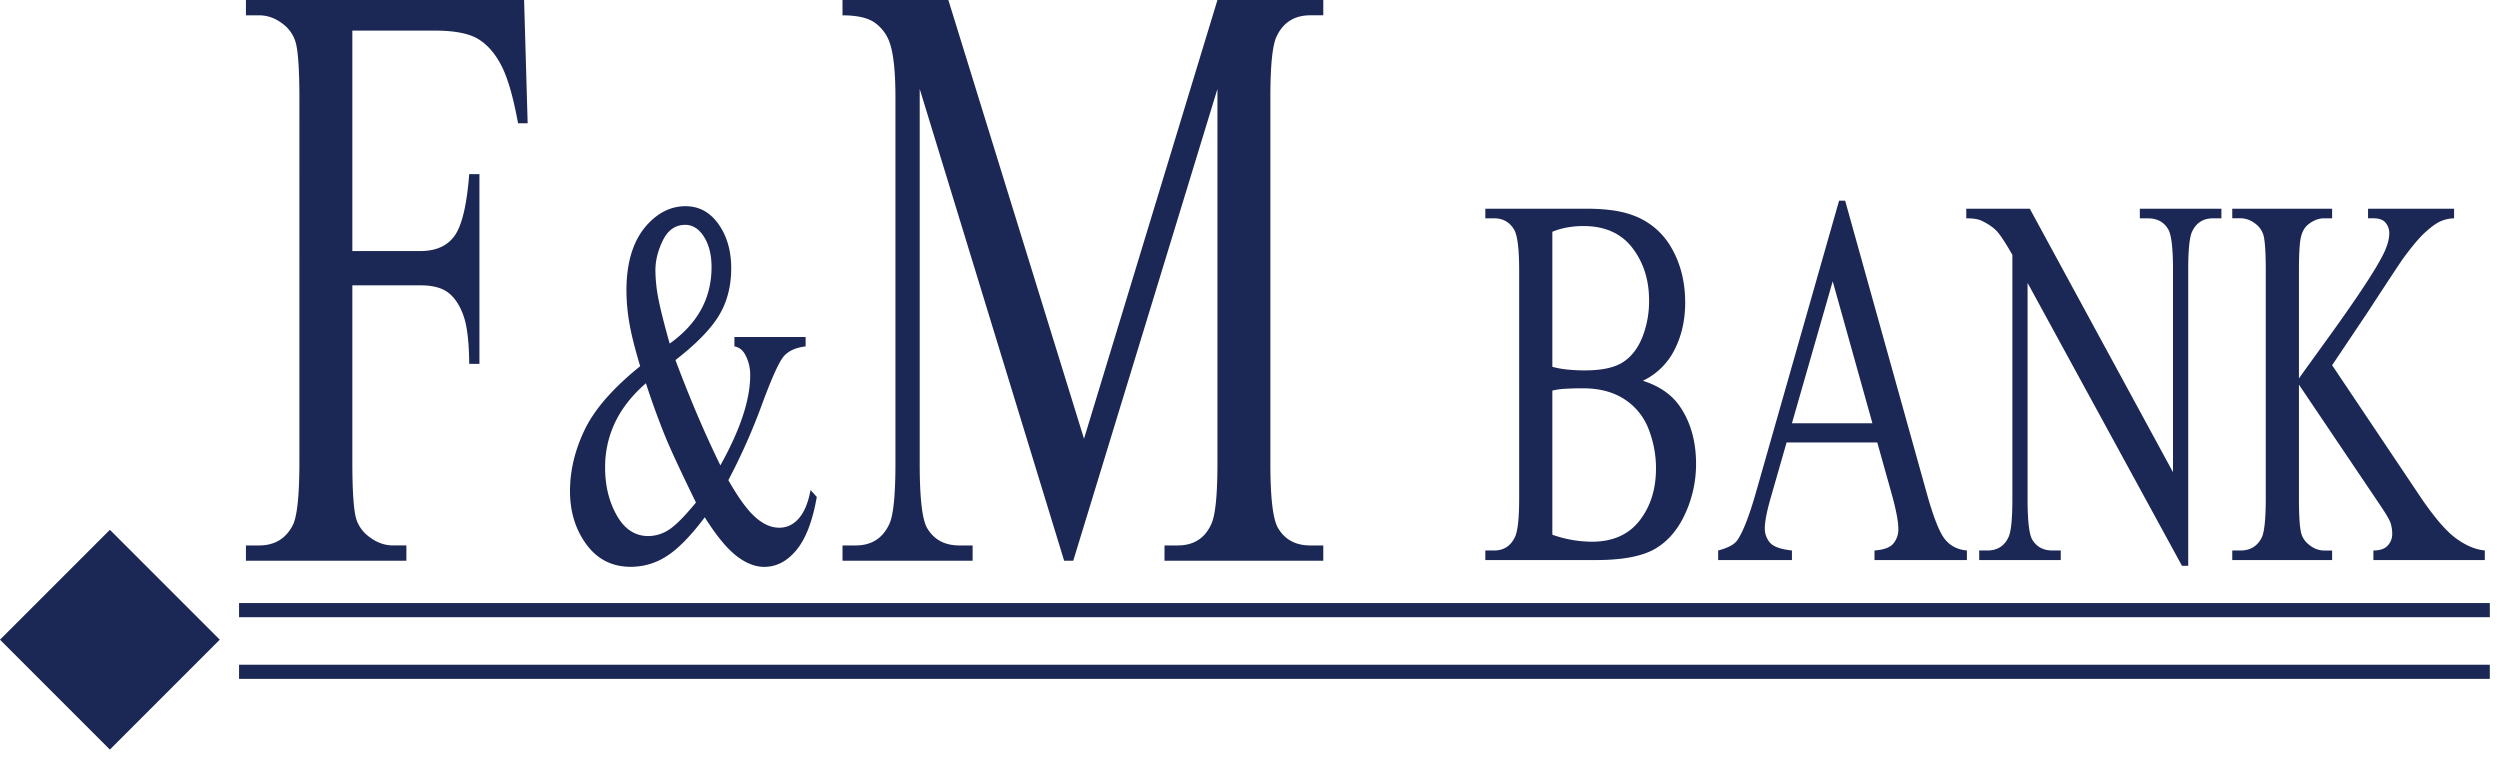<svg width="177" height="54" fill="none" xmlns="http://www.w3.org/2000/svg"><path fill-rule="evenodd" clip-rule="evenodd" d="M116.314 26.958c1.15.368 2.01.955 2.581 1.762.791 1.126 1.186 2.502 1.186 4.127a8.382 8.382 0 01-.782 3.55c-.522 1.131-1.238 1.956-2.149 2.475-.91.52-2.298.78-4.164.78h-7.825v-.677h.623c.693 0 1.19-.33 1.492-.991.188-.428.281-1.339.281-2.733V19.18c0-1.541-.118-2.514-.354-2.917-.318-.537-.791-.806-1.419-.807h-.623v-.679h7.166c1.337 0 2.41.148 3.217.442a5.147 5.147 0 012.801 2.338c.643 1.12.965 2.406.966 3.862 0 1.248-.253 2.364-.758 3.349a4.81 4.81 0 01-2.239 2.19zm-6.408-.988c.338.092.684.155 1.033.19.425.044.851.066 1.278.063 1.191 0 2.086-.193 2.685-.578.599-.386 1.057-.976 1.376-1.77a6.97 6.97 0 00.477-2.605c0-1.455-.396-2.696-1.187-3.724s-1.945-1.542-3.461-1.541c-.816 0-1.549.134-2.201.404v9.561zm2.8 12.383a8.45 8.45 0 01-2.8-.495V27.655c.284-.07.575-.112.868-.126.359-.024.791-.037 1.297-.037 1.165 0 2.144.258 2.935.771a4.352 4.352 0 011.712 2.11 7.56 7.56 0 01.526 2.788c.001 1.468-.386 2.7-1.162 3.697-.776.997-1.901 1.495-3.376 1.495zm13.784-7.028h6.421l1.002 3.577c.327 1.163.49 2.012.49 2.55.011.373-.113.738-.349 1.027-.232.282-.678.447-1.339.496v.68h6.542v-.68c-.677-.06-1.205-.339-1.585-.834-.379-.496-.8-1.575-1.263-3.238l-5.773-20.694h-.428l-5.834 20.473c-.506 1.798-.966 2.99-1.382 3.578-.203.293-.652.532-1.345.715v.678h5.222v-.678c-.799-.086-1.319-.272-1.559-.56a1.508 1.508 0 01-.361-1c0-.477.138-1.198.416-2.164l1.125-3.926zm3.266-11.41l2.812 10.052h-5.699l2.887-10.053z" fill="#1B2754"/><path d="M139.21 14.777h4.5l10.139 18.657V19.091c0-1.529-.114-2.483-.342-2.862-.302-.514-.778-.77-1.431-.77h-.575v-.682h5.774v.68h-.587c-.702 0-1.199.317-1.493.953-.179.392-.269 1.284-.269 2.678v20.97h-.442l-10.932-20.031v15.316c0 1.528.11 2.482.33 2.861.31.514.787.771 1.431.77h.588v.68h-5.773v-.68h.575c.709 0 1.211-.317 1.504-.953.179-.392.269-1.284.269-2.678v-17.3c-.481-.843-.846-1.4-1.094-1.67-.249-.27-.614-.52-1.095-.752-.237-.11-.595-.165-1.074-.165l-.003-.679zm25.904 11.081l6.114 9.118c1.003 1.504 1.859 2.529 2.569 3.072.71.544 1.419.853 2.128.927v.678h-7.888v-.678c.472 0 .813-.12 1.021-.358.2-.218.311-.502.311-.798a2.481 2.481 0 00-.116-.788c-.077-.233-.332-.667-.764-1.303l-5.724-8.494v8.017c0 1.26.053 2.09.159 2.495.084.31.264.586.514.788.35.295.721.443 1.113.443h.563v.678h-7.07v-.68h.587c.685 0 1.182-.3 1.492-.899.196-.392.294-1.333.294-2.825V19.18c0-1.26-.053-2.097-.159-2.513a1.576 1.576 0 00-.501-.77c-.359-.296-.734-.443-1.126-.443h-.587v-.677h7.07v.68h-.563c-.384 0-.755.14-1.113.42-.253.197-.428.49-.526.882-.098.391-.147 1.198-.147 2.421v7.612c.163-.232.722-1.009 1.676-2.33 2.421-3.328 3.885-5.548 4.391-6.66.219-.489.329-.917.329-1.284a1.151 1.151 0 00-.256-.743c-.172-.214-.461-.32-.868-.32h-.379v-.678h6.091v.68a2.528 2.528 0 00-.979.22c-.295.134-.653.393-1.074.779-.421.385-.943 1.006-1.566 1.862-.179.245-1.007 1.498-2.483 3.761l-2.533 3.779z" fill="#1B2754"/><path fill-rule="evenodd" clip-rule="evenodd" d="M51.998 23.859h5.04v.666c-.696.084-1.21.316-1.542.695-.332.38-.85 1.523-1.554 3.43a43.423 43.423 0 01-2.376 5.345c.712 1.249 1.348 2.122 1.908 2.62.56.498 1.125.747 1.692.747.553 0 1.02-.225 1.404-.675.384-.45.656-1.113.817-1.99l.442.486c-.295 1.693-.771 2.94-1.429 3.745-.657.804-1.421 1.206-2.292 1.206-.656 0-1.322-.267-1.998-.8-.676-.535-1.413-1.438-2.212-2.71-.992 1.32-1.887 2.234-2.683 2.742a4.646 4.646 0 01-2.55.765c-1.32 0-2.368-.528-3.145-1.584-.776-1.056-1.164-2.316-1.164-3.78 0-1.453.348-2.902 1.044-4.348.697-1.447 2.005-2.944 3.925-4.492-.377-1.248-.633-2.271-.768-3.07a13.693 13.693 0 01-.205-2.295c0-2.052.505-3.619 1.513-4.699.783-.842 1.676-1.263 2.676-1.263.952 0 1.728.423 2.329 1.269.6.846.9 1.887.9 3.123 0 1.273-.29 2.39-.87 3.35-.581.96-1.607 2.01-3.078 3.15 1.015 2.712 2.075 5.197 3.18 7.456 1.408-2.52 2.112-4.645 2.112-6.373a2.989 2.989 0 00-.36-1.476c-.176-.324-.429-.516-.758-.576l.002-.664zm-2.724 11.72c-1.057-2.16-1.79-3.739-2.199-4.735a57.25 57.25 0 01-1.344-3.709c-.96.829-1.683 1.741-2.166 2.737a7.316 7.316 0 00-.723 3.238c0 1.285.276 2.413.828 3.385.552.972 1.296 1.458 2.232 1.458a2.666 2.666 0 001.458-.45c.468-.298 1.106-.94 1.913-1.924zm.365-13.664c-.492.9-1.234 1.704-2.226 2.412-.4-1.416-.669-2.487-.806-3.214a10.776 10.776 0 01-.204-1.97c-.001-.697.177-1.408.534-2.134.357-.726.884-1.09 1.58-1.09.528 0 .97.282 1.326.847.356.564.534 1.278.534 2.142 0 1.104-.246 2.107-.738 3.007z" fill="#1B2754"/><path d="M24.946 2.167v15.607h4.82c1.107 0 1.917-.366 2.431-1.098.514-.731.856-2.18 1.024-4.347h.723v13.435h-.723c-.013-1.54-.146-2.673-.4-3.396-.253-.722-.604-1.264-1.054-1.625-.45-.36-1.116-.54-2-.541h-4.821v12.472c0 2.01.084 3.337.252 3.98.135.496.423.936.822 1.26.572.468 1.17.702 1.796.702h.956v1.083h-11.36v-1.082h.936c1.096 0 1.89-.478 2.382-1.434.312-.624.468-2.127.468-4.51V7.027c0-2.01-.084-3.336-.253-3.98a2.503 2.503 0 00-.8-1.26c-.56-.468-1.158-.702-1.796-.702h-.937V0h19.694l.252 8.725h-.681c-.337-1.854-.731-3.215-1.181-4.084-.45-.87-1.004-1.5-1.66-1.89-.657-.389-1.675-.584-3.054-.584h-5.836zM75.342 39.7L65.115 6.295V32.82c0 2.44.175 3.963.527 4.568.481.82 1.242 1.23 2.283 1.23h.937V39.7H59.65v-1.083h.937c1.118 0 1.912-.507 2.38-1.522.287-.624.43-2.05.43-4.275V6.88c0-1.756-.13-3.025-.39-3.806A2.9 2.9 0 0062 1.654c-.487-.379-1.271-.568-2.351-.568V0h7.494l9.605 31.064L86.195 0h7.494v1.083h-.916c-1.133 0-1.933.508-2.402 1.523-.286.625-.429 2.05-.429 4.275v25.94c0 2.44.182 3.962.546 4.567.482.82 1.243 1.23 2.285 1.23h.916V39.7H82.447v-1.083h.937c1.132 0 1.926-.507 2.381-1.522.286-.624.43-2.05.43-4.275V6.295L75.986 39.7h-.644zm-58.417 2.997h159.354v1H16.925zm0 4.368h159.354v1H16.925zM0 45.29l7.78-7.78 7.78 7.78-7.78 7.78L0 45.29z" fill="#1B2754"/></svg>